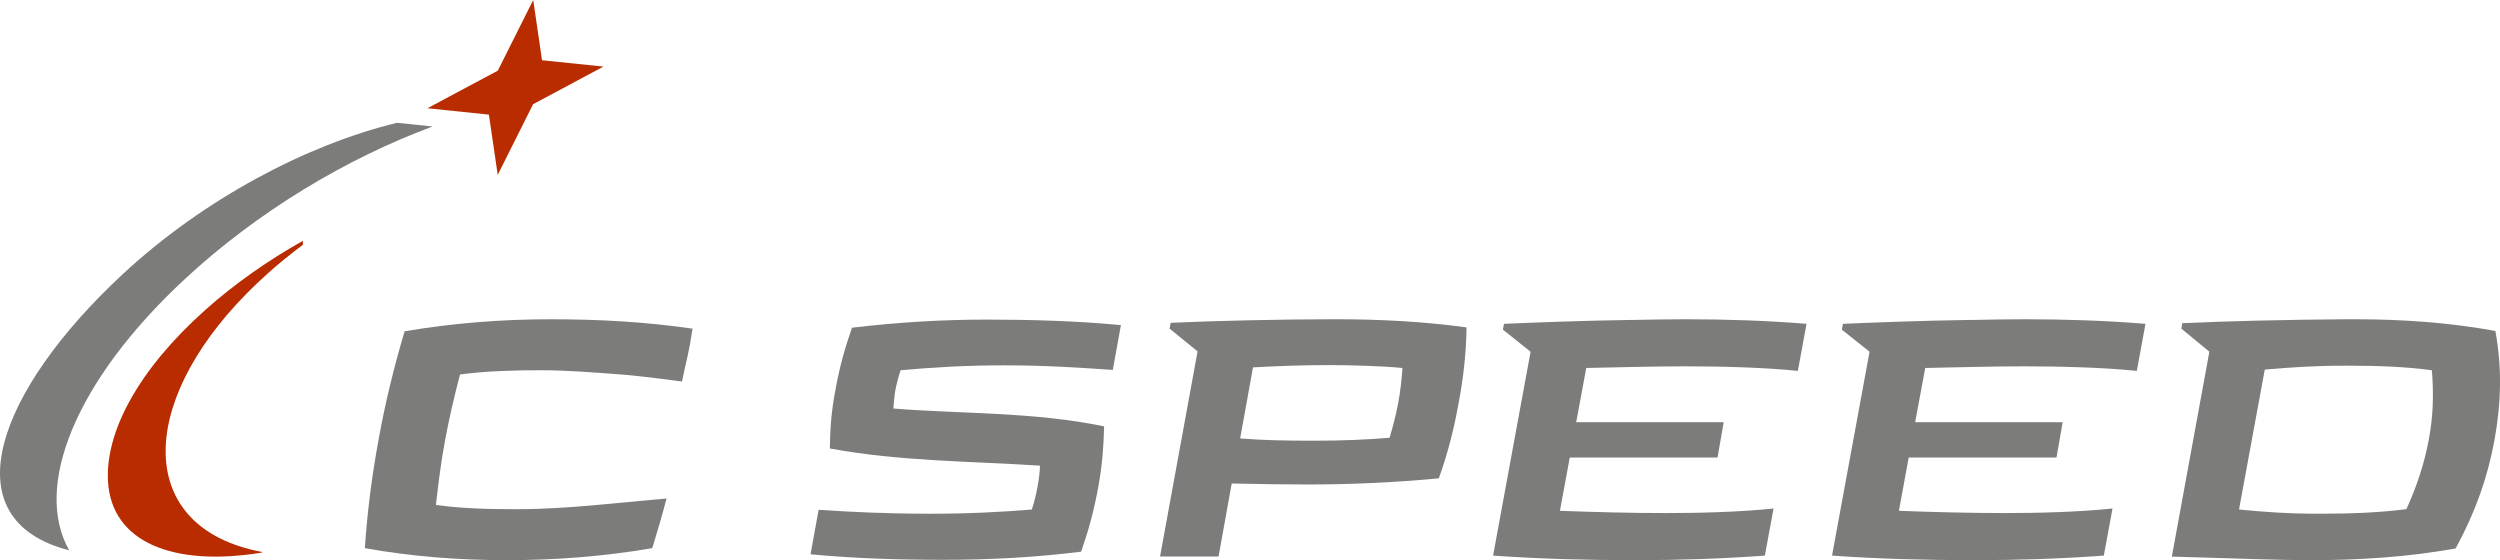 <svg width="241" height="54" viewBox="0 0 241 54" fill="none" xmlns="http://www.w3.org/2000/svg">
<g clip-path="url(#clip0_2058_293)">
<path d="M47.98 16.857L47.13 11.05L41.205 10.434L47.987 6.815L51.401 0L52.252 5.807L58.174 6.42L51.392 10.042L47.98 16.857Z" fill="#B92C00"/>
<path d="M38.268 11.839C29.526 13.958 19.602 19.222 11.862 26.4C-0.295 37.677 -4.898 50.087 6.674 53.053C3.209 46.983 7.189 36.761 17.831 26.89C24.86 20.372 33.462 15.24 41.711 12.193L38.268 11.836V11.839Z" fill="#7C7D7B"/>
<path d="M25.863 26.312C26.925 25.364 28.044 24.464 29.198 23.599V23.214C25.85 25.099 22.657 27.325 19.834 29.839C13.314 35.64 10.105 41.697 10.415 46.468C10.788 52.225 16.605 54.641 25.082 53.296C25.167 53.283 25.25 53.248 25.332 53.226C24.503 53.068 23.707 52.87 22.954 52.617C12.549 49.127 13.969 36.9 25.863 26.315V26.312Z" fill="#B92C00"/>
<path d="M59.834 36.098C57.833 35.95 54.763 35.691 52.224 35.691C49.685 35.691 46.934 35.754 44.345 36.098C43.779 38.258 43.321 40.228 42.916 42.388C42.511 44.548 42.268 46.519 42.024 48.679C44.506 49.023 47.203 49.086 49.767 49.086C52.331 49.086 54.889 48.922 57.51 48.679C60.131 48.436 64.254 48.054 64.254 48.054C63.858 49.576 63.399 51.172 62.879 52.841C58.13 53.656 53.463 54 48.85 54C44.237 54 39.678 53.656 35.17 52.841C35.413 49.273 35.843 45.957 36.492 42.388C37.14 38.82 37.949 35.504 39.002 31.936C43.804 31.121 48.499 30.777 53.112 30.777C57.725 30.777 62.259 31.026 66.764 31.683C66.379 34.228 66.195 34.557 65.746 36.78C65.746 36.78 61.835 36.243 59.831 36.095L59.834 36.098Z" fill="#7C7D7B"/>
<path d="M79.994 43.235C80.022 41.264 80.155 39.543 80.534 37.601C80.911 35.473 81.398 33.72 82.128 31.592C86.554 31.061 90.895 30.808 95.132 30.808C99.368 30.808 103.766 30.935 108.057 31.339L107.276 35.659C104.01 35.441 100.854 35.22 96.833 35.22C93.055 35.22 89.978 35.406 86.823 35.691C86.608 36.316 86.447 36.941 86.311 37.63C86.203 38.223 86.175 38.757 86.121 39.382C92.811 39.913 99.691 39.695 106.438 41.103C106.384 43.2 106.248 44.889 105.872 46.955C105.467 49.178 104.98 50.99 104.225 53.182C99.745 53.744 95.322 53.965 91.006 53.965C86.69 53.965 82.4 53.839 78.135 53.435L78.916 49.146C82.207 49.364 85.498 49.522 89.653 49.522C93.431 49.522 96.479 49.364 99.473 49.115C99.688 48.426 99.877 47.738 100.013 46.923C100.149 46.235 100.228 45.578 100.257 44.889C93.485 44.45 86.741 44.482 79.994 43.232V43.235Z" fill="#7C7D7B"/>
<path d="M128.854 30.777H128.936C133.036 30.777 137.245 30.995 141.374 31.56C141.345 33.969 141.077 36.41 140.618 38.82C140.188 41.23 139.594 43.639 138.702 46.112C134.44 46.519 130.121 46.705 125.995 46.705C124.187 46.705 121.866 46.674 118.736 46.611L117.469 53.653H111.828L115.445 33.872L112.748 31.68L112.856 31.118C116.985 30.932 123.352 30.774 128.854 30.774V30.777ZM133.953 42.202C134.304 41.043 134.573 39.979 134.791 38.823C135.006 37.696 135.114 36.6 135.196 35.476C133.47 35.289 130.178 35.195 128.101 35.195C125.376 35.195 123.191 35.289 120.817 35.413H120.788L119.546 42.297L119.574 42.265C121.895 42.452 124.026 42.483 126.751 42.483C129.476 42.483 131.607 42.388 133.953 42.202Z" fill="#7C7D7B"/>
<path d="M170.97 49.023L170.132 53.561C165.842 53.874 161.741 54 157.558 54C152.999 54 148.358 53.874 143.932 53.561L147.549 33.906L144.877 31.778L144.984 31.216C147.979 31.09 152.781 30.903 157.315 30.84H157.558C159.206 30.808 160.824 30.777 162.415 30.777H162.551C166.462 30.777 170.24 30.903 174.151 31.216L173.313 35.754C169.939 35.41 165.867 35.315 162.44 35.315C159.338 35.315 155.99 35.41 152.917 35.473L151.946 40.699H166.164L165.57 44.109H151.324L150.378 49.241C153.698 49.367 157.258 49.459 160.549 49.459C163.841 49.459 167.644 49.364 170.964 49.02L170.97 49.023Z" fill="#7C7D7B"/>
<path d="M203.646 49.023L202.808 53.561C198.518 53.874 194.417 54 190.234 54C185.675 54 181.034 53.874 176.607 53.561L180.224 33.906L177.553 31.778L177.66 31.216C180.654 31.09 185.457 30.903 189.991 30.84H190.234C191.881 30.808 193.5 30.777 195.09 30.777H195.226C199.137 30.777 202.916 30.903 206.826 31.216L205.989 35.754C202.615 35.41 198.543 35.315 195.116 35.315C192.014 35.315 188.666 35.41 185.593 35.473L184.622 40.699H198.84L198.246 44.109H183.999L183.054 49.241C186.374 49.367 189.934 49.459 193.225 49.459C196.516 49.459 200.32 49.364 203.64 49.02L203.646 49.023Z" fill="#7C7D7B"/>
<path d="M240.555 31.904C241.203 35.473 241.121 38.82 240.473 42.388C239.825 45.957 238.664 49.304 236.723 52.873C231.946 53.719 227.308 54 222.802 54C219.78 54 216.868 53.874 209.365 53.656L212.982 33.906L210.285 31.683L210.367 31.153C214.307 30.966 220.782 30.808 226.15 30.777H227.121C231.573 30.777 236.106 31.09 240.558 31.904H240.555ZM231.974 49.086C232.999 46.832 233.7 44.703 234.134 42.388C234.567 40.074 234.62 37.945 234.431 35.691C231.788 35.346 229.385 35.252 226.229 35.252C223.074 35.252 220.886 35.41 218.325 35.627L215.843 49.115C218.354 49.364 220.621 49.522 223.64 49.522C226.659 49.522 229.227 49.427 231.977 49.083L231.974 49.086Z" fill="#7C7D7B"/>
</g>
<defs>
<clipPath id="clip0_2058_293">
<rect width="241" height="54" fill="white"/>
</clipPath>
</defs>
</svg>
